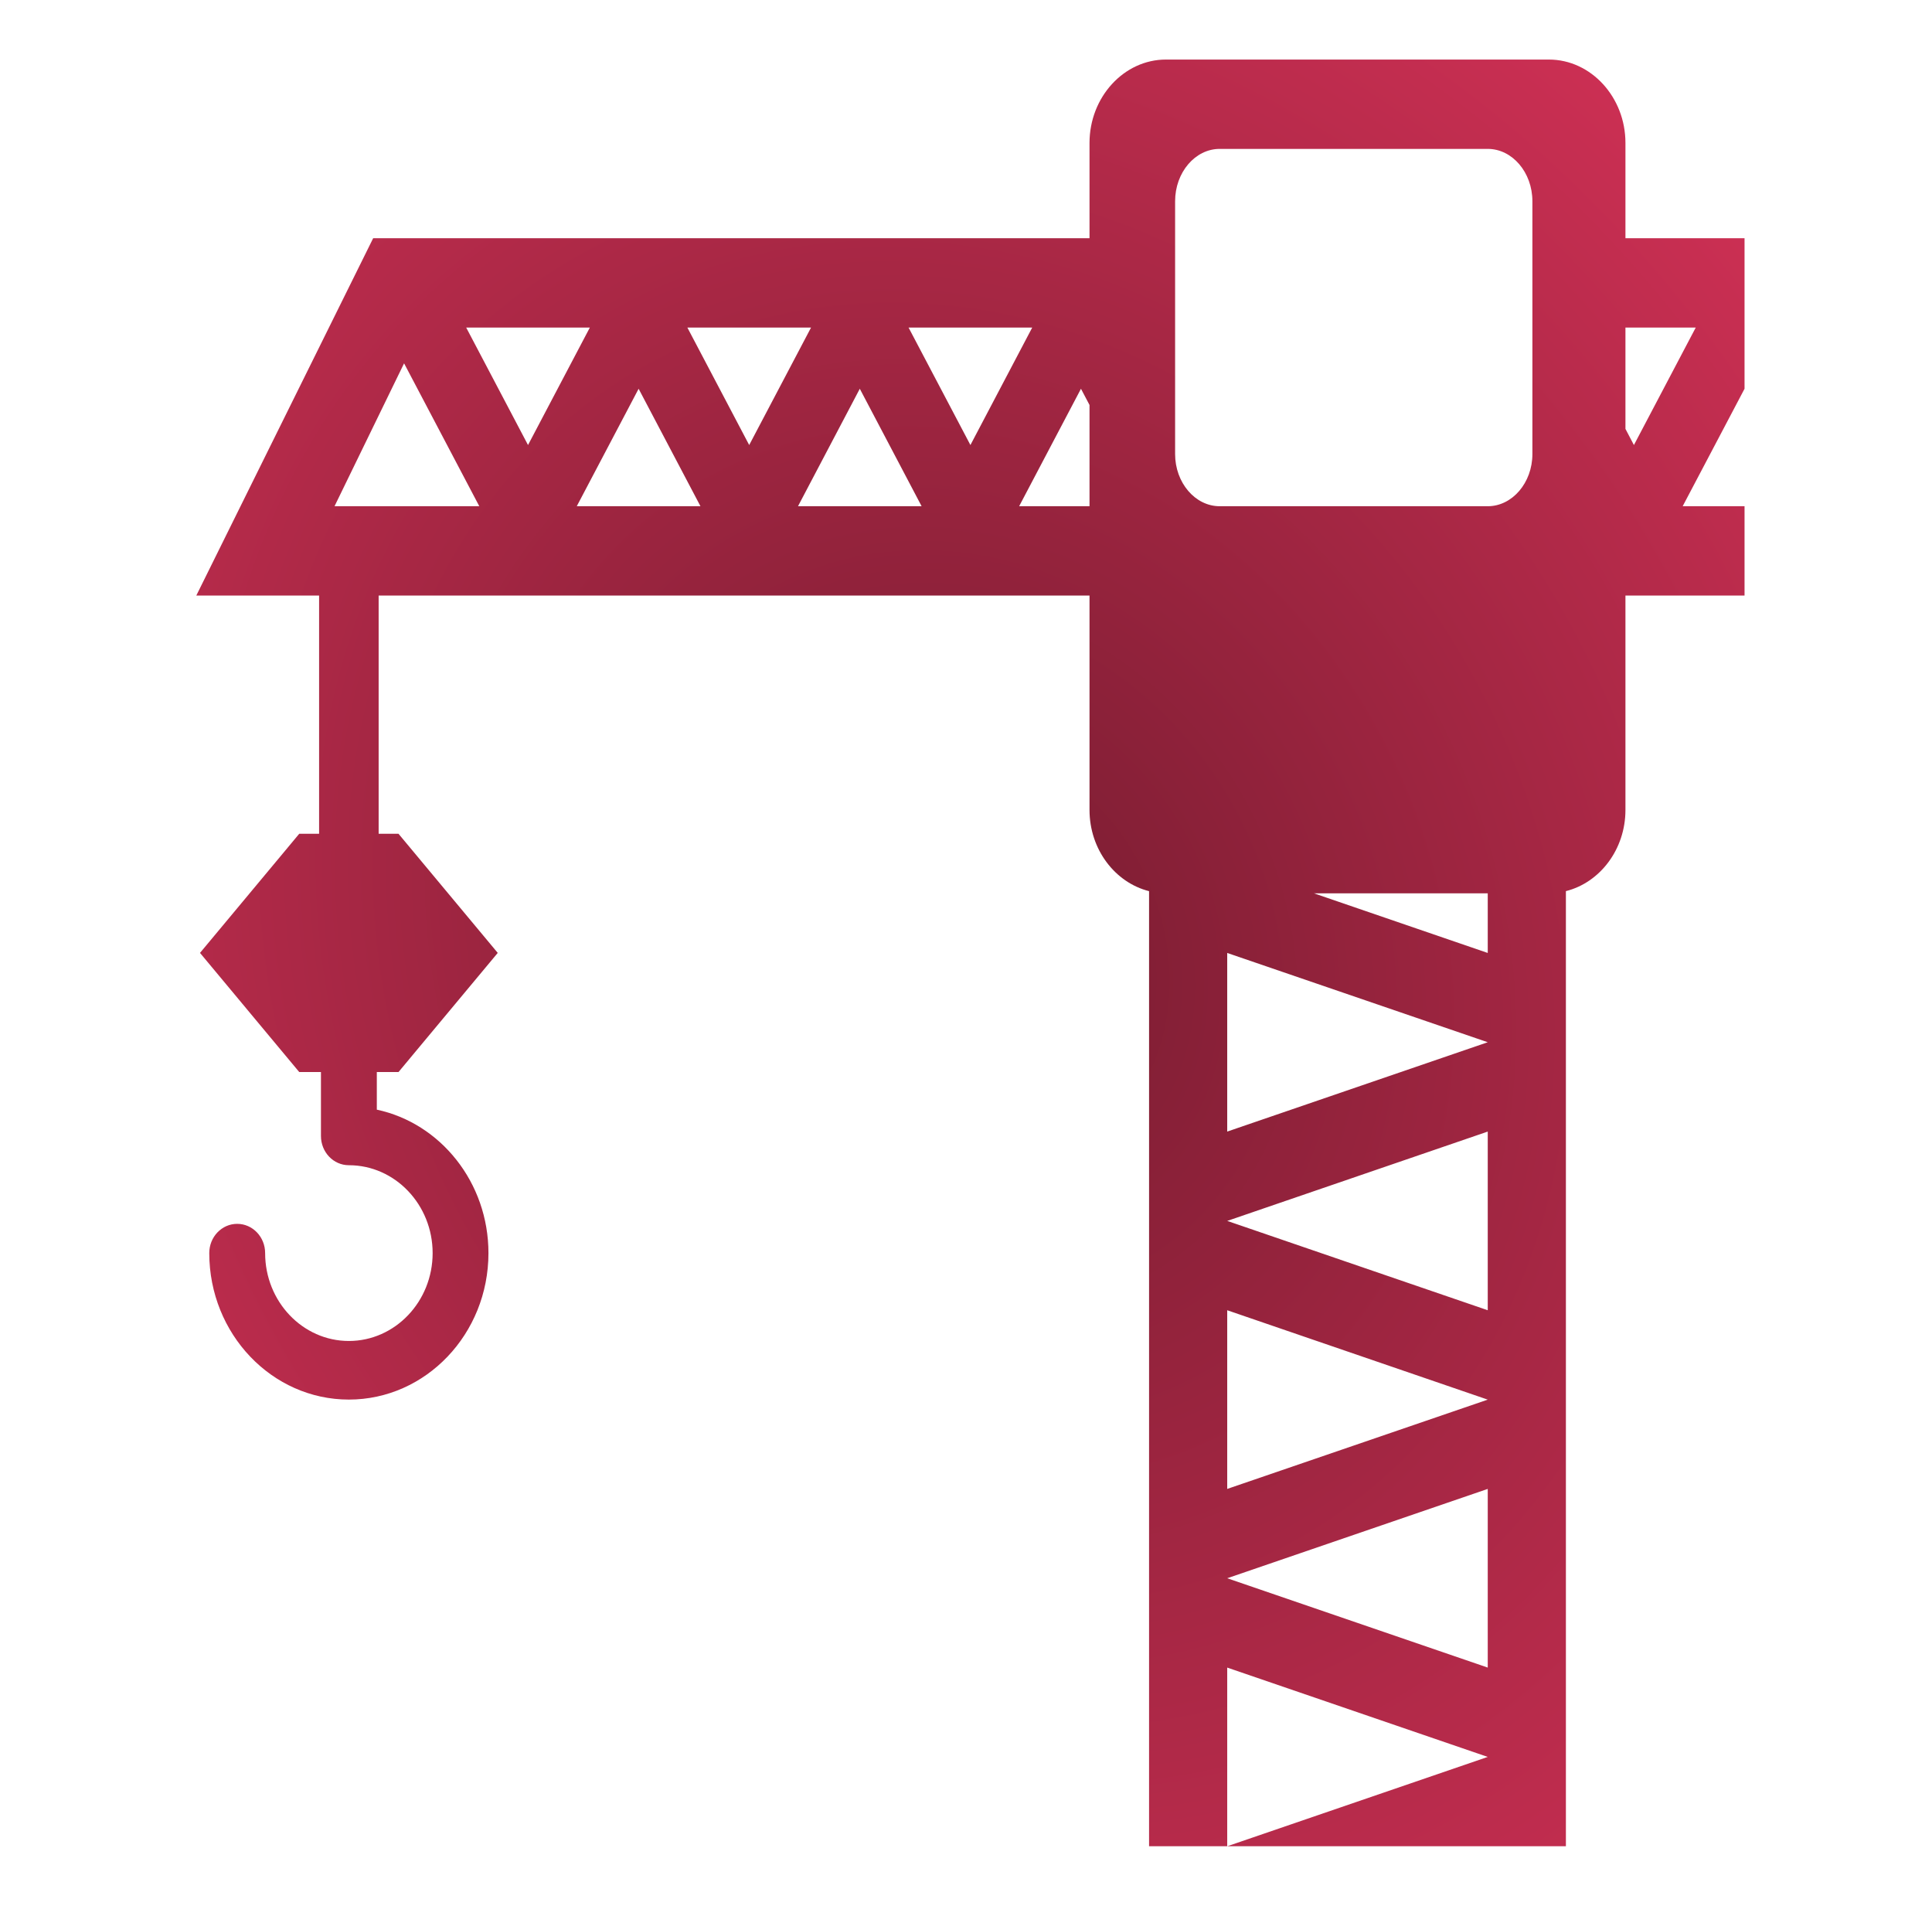 <svg width="73" height="72" viewBox="0 0 73 72" fill="none" xmlns="http://www.w3.org/2000/svg">
<path d="M65.917 9H61.417V5.401C61.417 3.667 60.114 2.25 58.525 2.25H44.053C42.469 2.25 41.167 3.667 41.167 5.401V9H14.1L7.417 22.5H12.057V31.5H11.306L7.557 36L11.306 40.5H12.127V42.916C12.127 43.527 12.598 44.021 13.182 44.021C14.927 44.021 16.347 45.511 16.347 47.341C16.347 49.172 14.927 50.661 13.182 50.661C11.437 50.661 10.018 49.172 10.018 47.341C10.018 46.73 9.545 46.236 8.962 46.236C8.379 46.236 7.907 46.73 7.907 47.341C7.909 50.394 10.274 52.875 13.182 52.875C16.09 52.875 18.456 50.394 18.456 47.342C18.456 44.67 16.642 42.434 14.238 41.922V40.5H15.058L18.807 36L15.058 31.5H14.307V22.5H41.167V30.599C41.167 32.093 42.135 33.345 43.417 33.667V69.75H46.37V63L56.214 66.375L46.37 69.75H59.167V33.666C60.449 33.345 61.417 32.093 61.417 30.599V22.5H65.917V19.125H63.579L65.917 14.687V9ZM12.64 19.125L15.268 13.726L18.11 19.125H12.64ZM17.615 12.375H22.287L19.951 16.813L17.615 12.375ZM21.793 19.125L24.13 14.687L26.467 19.125H21.793ZM25.972 12.375H30.645L28.308 16.813L25.972 12.375ZM30.152 19.125L32.487 14.687L34.823 19.125H30.152ZM34.33 12.375H39.002L36.667 16.813L34.33 12.375ZM41.167 19.125H38.508L40.844 14.687L41.167 15.3V19.125ZM56.214 63L46.37 59.625L56.214 56.25V63ZM46.37 56.25V49.5L56.214 52.877L46.37 56.25ZM56.214 49.5L46.37 46.125L56.214 42.75V49.5ZM46.37 42.75V36.002L56.214 39.375L46.37 42.75ZM56.214 36.002L49.649 33.75H56.214V36.002ZM57.901 17.154C57.901 18.237 57.141 19.125 56.214 19.125H46.086C45.159 19.125 44.401 18.237 44.401 17.154V7.603C44.401 6.513 45.159 5.625 46.086 5.625H56.214C57.141 5.625 57.901 6.513 57.901 7.603V17.154ZM61.737 16.813L61.417 16.203V12.375H64.073L61.737 16.813Z" fill="url(#paint0_radial_200_174)"/>
<defs>
<radialGradient id="paint0_radial_200_174" cx="0" cy="0" r="1" gradientUnits="userSpaceOnUse" gradientTransform="translate(36.667 36) rotate(63.822) scale(55.158 47.803)">
<stop stop-color="#761C30"/>
<stop offset="1" stop-color="#DC335A"/>
</radialGradient>
</defs>
</svg>
